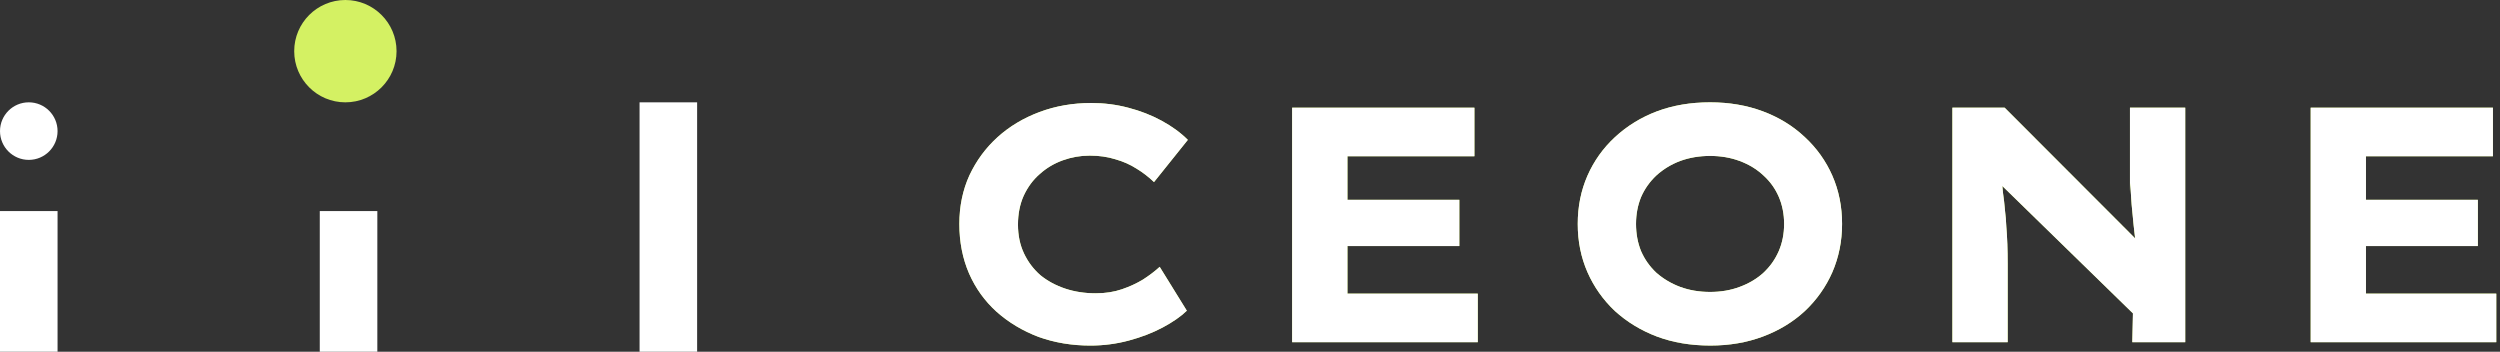 <?xml version="1.0" encoding="UTF-8"?> <svg xmlns="http://www.w3.org/2000/svg" width="199" height="28" viewBox="0 0 199 28" fill="none"><rect x="0" y="0" width="199" height="28" fill="#333333" stroke="none"/><circle cx="2.291" cy="10.436" r="2.291" fill="white"></circle><circle cx="27.492" cy="4.073" r="4.073" fill="#D4F163"></circle><rect x="25.454" y="16.8" width="4.582" height="11.2" fill="white"></rect><path d="M0 16.8H4.582V28H0V16.8Z" fill="white"></path><rect x="50.909" y="8.146" width="4.582" height="19.855" fill="white"></rect><path d="M183.93 27.239V8.572H198.437V12.439H188.33V23.373H198.704V27.239H183.93ZM186.17 19.586V15.905H197.237V19.586H186.17Z" fill="#D4F163"></path><path d="M183.93 27.239V8.572H198.437V12.439H188.33V23.373H198.704V27.239H183.93ZM186.17 19.586V15.905H197.237V19.586H186.17Z" fill="white"></path><path d="M155.411 27.239V8.572H159.571L170.852 19.869L170.079 19.736C169.972 19.114 169.892 18.518 169.839 17.949C169.785 17.381 169.732 16.829 169.679 16.296C169.643 15.763 169.607 15.229 169.572 14.696C169.554 14.162 169.545 15.639 169.545 15.052C169.545 14.465 169.545 13.843 169.545 13.185V8.572H173.945V27.239H169.732L169.782 24.945L158.025 13.479L159.278 13.665C159.331 14.288 159.385 14.848 159.438 15.345C159.509 15.843 159.562 16.314 159.598 16.759C159.651 17.186 159.687 17.621 159.705 18.066C159.74 18.492 159.767 18.946 159.785 19.426C159.802 19.906 159.811 20.43 159.811 20.999V27.239H155.411Z" fill="#D4F163"></path><path d="M155.411 27.239V8.572H159.571L170.852 19.869L170.079 19.736C169.972 19.114 169.892 18.518 169.839 17.949C169.785 17.381 169.732 16.829 169.679 16.296C169.643 15.763 169.607 15.229 169.572 14.696C169.554 14.162 169.545 15.639 169.545 15.052C169.545 14.465 169.545 13.843 169.545 13.185V8.572H173.945V27.239H169.732L169.782 24.945L158.025 13.479L159.278 13.665C159.331 14.288 159.385 14.848 159.438 15.345C159.509 15.843 159.562 16.314 159.598 16.759C159.651 17.186 159.687 17.621 159.705 18.066C159.74 18.492 159.767 18.946 159.785 19.426C159.802 19.906 159.811 20.43 159.811 20.999V27.239H155.411Z" fill="white"></path><path d="M136.148 27.506C134.584 27.506 133.162 27.266 131.882 26.786C130.619 26.306 129.508 25.63 128.548 24.759C127.606 23.87 126.877 22.839 126.361 21.666C125.846 20.492 125.588 19.212 125.588 17.826C125.588 16.439 125.846 15.159 126.361 13.985C126.877 12.812 127.606 11.79 128.548 10.918C129.508 10.03 130.619 9.345 131.882 8.865C133.162 8.385 134.575 8.145 136.122 8.145C137.651 8.145 139.055 8.385 140.335 8.865C141.615 9.345 142.727 10.03 143.669 10.918C144.611 11.79 145.34 12.812 145.856 13.985C146.371 15.159 146.629 16.439 146.629 17.826C146.629 19.195 146.371 20.475 145.856 21.666C145.34 22.839 144.611 23.87 143.669 24.759C142.727 25.63 141.615 26.306 140.335 26.786C139.055 27.266 137.66 27.506 136.148 27.506ZM136.122 23.239C136.975 23.239 137.757 23.106 138.469 22.839C139.198 22.573 139.829 22.199 140.362 21.719C140.895 21.221 141.304 20.643 141.589 19.986C141.873 19.328 142.015 18.608 142.015 17.826C142.015 17.043 141.873 16.323 141.589 15.665C141.304 15.008 140.895 14.439 140.362 13.959C139.829 13.461 139.198 13.079 138.469 12.812C137.757 12.545 136.975 12.412 136.122 12.412C135.268 12.412 134.477 12.545 133.748 12.812C133.037 13.079 132.406 13.461 131.855 13.959C131.322 14.457 130.913 15.034 130.628 15.692C130.361 16.35 130.228 17.061 130.228 17.826C130.228 18.608 130.361 19.328 130.628 19.986C130.913 20.643 131.322 21.221 131.855 21.719C132.406 22.199 133.037 22.573 133.748 22.839C134.477 23.106 135.268 23.239 136.122 23.239Z" fill="#D4F163"></path><path d="M136.148 27.506C134.584 27.506 133.162 27.266 131.882 26.786C130.619 26.306 129.508 25.63 128.548 24.759C127.606 23.87 126.877 22.839 126.361 21.666C125.846 20.492 125.588 19.212 125.588 17.826C125.588 16.439 125.846 15.159 126.361 13.985C126.877 12.812 127.606 11.79 128.548 10.918C129.508 10.03 130.619 9.345 131.882 8.865C133.162 8.385 134.575 8.145 136.122 8.145C137.651 8.145 139.055 8.385 140.335 8.865C141.615 9.345 142.727 10.03 143.669 10.918C144.611 11.79 145.34 12.812 145.856 13.985C146.371 15.159 146.629 16.439 146.629 17.826C146.629 19.195 146.371 20.475 145.856 21.666C145.34 22.839 144.611 23.87 143.669 24.759C142.727 25.63 141.615 26.306 140.335 26.786C139.055 27.266 137.66 27.506 136.148 27.506ZM136.122 23.239C136.975 23.239 137.757 23.106 138.469 22.839C139.198 22.573 139.829 22.199 140.362 21.719C140.895 21.221 141.304 20.643 141.589 19.986C141.873 19.328 142.015 18.608 142.015 17.826C142.015 17.043 141.873 16.323 141.589 15.665C141.304 15.008 140.895 14.439 140.362 13.959C139.829 13.461 139.198 13.079 138.469 12.812C137.757 12.545 136.975 12.412 136.122 12.412C135.268 12.412 134.477 12.545 133.748 12.812C133.037 13.079 132.406 13.461 131.855 13.959C131.322 14.457 130.913 15.034 130.628 15.692C130.361 16.35 130.228 17.061 130.228 17.826C130.228 18.608 130.361 19.328 130.628 19.986C130.913 20.643 131.322 21.221 131.855 21.719C132.406 22.199 133.037 22.573 133.748 22.839C134.477 23.106 135.268 23.239 136.122 23.239Z" fill="white"></path><path d="M102.855 27.239V8.572H117.363V12.439H107.256V23.373H117.63V27.239H102.855ZM105.096 19.586V15.905H116.163V19.586H105.096Z" fill="#D4F163"></path><path d="M102.855 27.239V8.572H117.363V12.439H107.256V23.373H117.63V27.239H102.855ZM105.096 19.586V15.905H116.163V19.586H105.096Z" fill="white"></path><path d="M86.791 27.507C85.316 27.507 83.938 27.276 82.658 26.814C81.396 26.334 80.284 25.667 79.324 24.814C78.382 23.96 77.653 22.947 77.138 21.773C76.622 20.582 76.364 19.267 76.364 17.826C76.364 16.422 76.631 15.133 77.164 13.96C77.715 12.786 78.462 11.773 79.404 10.919C80.347 10.066 81.458 9.399 82.738 8.919C84.018 8.439 85.396 8.199 86.871 8.199C87.885 8.199 88.863 8.324 89.805 8.573C90.765 8.821 91.654 9.168 92.472 9.613C93.29 10.057 93.983 10.564 94.552 11.133L91.859 14.493C91.432 14.084 90.969 13.728 90.472 13.426C89.974 13.106 89.414 12.857 88.792 12.68C88.169 12.484 87.485 12.386 86.738 12.386C86.009 12.386 85.298 12.511 84.605 12.759C83.911 13.008 83.298 13.373 82.765 13.853C82.231 14.315 81.805 14.893 81.484 15.586C81.182 16.262 81.031 17.026 81.031 17.88C81.031 18.733 81.191 19.498 81.511 20.173C81.831 20.849 82.267 21.427 82.818 21.907C83.387 22.369 84.045 22.724 84.791 22.973C85.538 23.222 86.347 23.347 87.218 23.347C87.983 23.347 88.676 23.24 89.298 23.027C89.921 22.813 90.481 22.556 90.978 22.253C91.476 21.933 91.921 21.596 92.312 21.24L94.472 24.733C93.992 25.196 93.352 25.64 92.552 26.067C91.752 26.494 90.854 26.84 89.858 27.107C88.863 27.374 87.841 27.507 86.791 27.507Z" fill="#D4F163"></path><path d="M86.791 27.507C85.316 27.507 83.938 27.276 82.658 26.814C81.396 26.334 80.284 25.667 79.324 24.814C78.382 23.96 77.653 22.947 77.138 21.773C76.622 20.582 76.364 19.267 76.364 17.826C76.364 16.422 76.631 15.133 77.164 13.96C77.715 12.786 78.462 11.773 79.404 10.919C80.347 10.066 81.458 9.399 82.738 8.919C84.018 8.439 85.396 8.199 86.871 8.199C87.885 8.199 88.863 8.324 89.805 8.573C90.765 8.821 91.654 9.168 92.472 9.613C93.29 10.057 93.983 10.564 94.552 11.133L91.859 14.493C91.432 14.084 90.969 13.728 90.472 13.426C89.974 13.106 89.414 12.857 88.792 12.68C88.169 12.484 87.485 12.386 86.738 12.386C86.009 12.386 85.298 12.511 84.605 12.759C83.911 13.008 83.298 13.373 82.765 13.853C82.231 14.315 81.805 14.893 81.484 15.586C81.182 16.262 81.031 17.026 81.031 17.88C81.031 18.733 81.191 19.498 81.511 20.173C81.831 20.849 82.267 21.427 82.818 21.907C83.387 22.369 84.045 22.724 84.791 22.973C85.538 23.222 86.347 23.347 87.218 23.347C87.983 23.347 88.676 23.24 89.298 23.027C89.921 22.813 90.481 22.556 90.978 22.253C91.476 21.933 91.921 21.596 92.312 21.24L94.472 24.733C93.992 25.196 93.352 25.64 92.552 26.067C91.752 26.494 90.854 26.84 89.858 27.107C88.863 27.374 87.841 27.507 86.791 27.507Z" fill="white"></path></svg> 